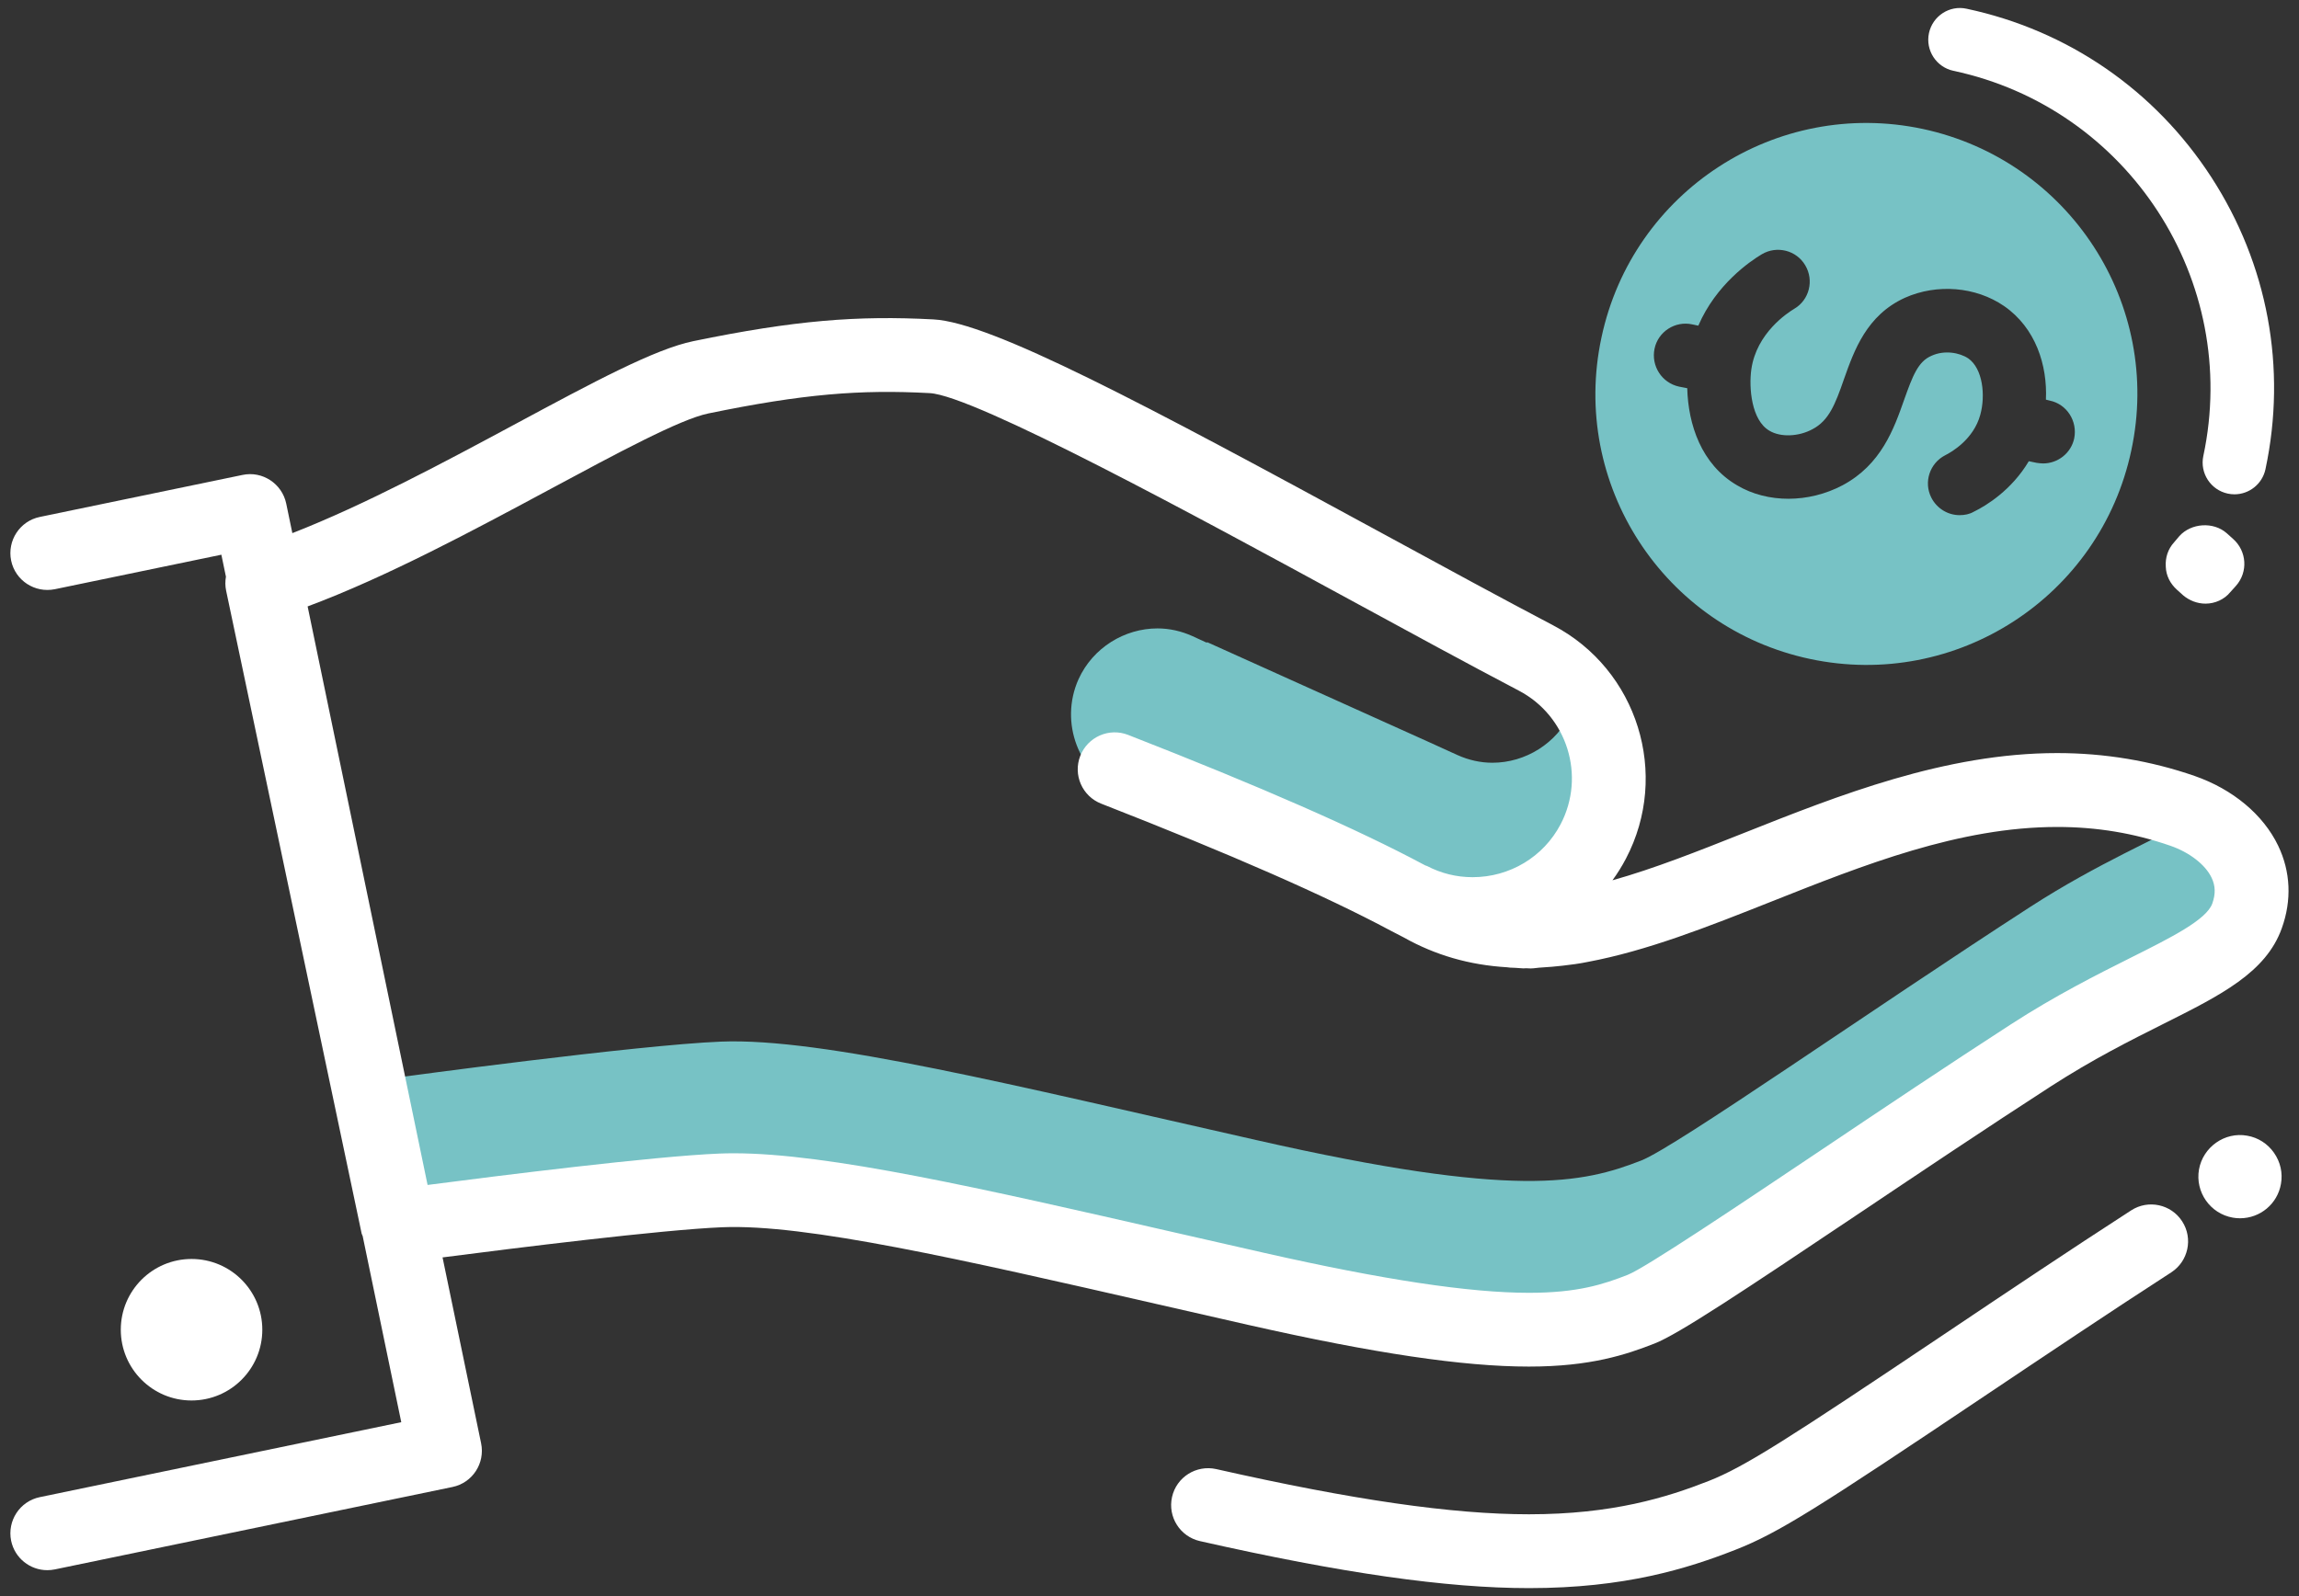 <?xml version="1.0" encoding="UTF-8"?>
<!-- Generator: Adobe Illustrator 27.0.1, SVG Export Plug-In . SVG Version: 6.00 Build 0)  -->
<svg xmlns="http://www.w3.org/2000/svg" xmlns:xlink="http://www.w3.org/1999/xlink" version="1.1" x="0px" y="0px" viewBox="0 0 720 500" style="enable-background:new 0 0 720 500;" xml:space="preserve">
<rect x="0" y="0" width="720" height="500" fill="#333333" stroke="none"/>
<style type="text/css">
	.st0{fill:#77C2C5;}
	.st1{fill:#053751;}
	.st2{fill:#FFFFFF;}
</style>
<g id="BG">
</g>
<g id="Layer_1">
	<g>
		<path class="st0" d="M687.7,255.76c-12.37,7.17-30.53,14.57-51.69,28.22c-50.42,32.61-111.13,75.28-122,79.56    c-18.39,7.17-39.43,12.03-120.38-6.36c-76.32-17.23-135.99-32.15-167.8-30.88c-26.25,1.04-101.19,11.22-101.19,11.22l-33.3-158.08    c-3.12,1.27-6.13,2.31-9.14,3.24l42.44,201.45c0,0,74.94-10.18,101.19-11.22c31.8-1.27,91.47,13.65,167.8,30.88    c80.95,18.39,102,13.53,120.38,6.36c10.87-4.28,71.58-46.95,122-79.56c35.15-22.67,62.21-28.1,67.76-43.6    C708.75,272.76,699.73,261.42,687.7,255.76z"></path>
		<path class="st0" d="M351.29,248.44l99.34,44.98c3.58,1.62,7.28,2.31,10.99,2.31c7.63,0,15.15-3.24,20.35-9.02    c0-0.12,0-0.12,0.12-0.12c1.73-1.97,3.12-4.28,4.28-6.71c1.39-3.01,2.08-6.01,2.31-9.02c1.39-1.04,2.78-2.31,3.93-3.7    c2.31-2.54,4.39-5.44,6.01-8.56c3.7-7.05,5.2-14.69,4.74-22.09c-0.35-7.4-2.78-14.69-7.05-20.93c0.92-1.16,1.62-2.31,2.31-3.58    c0.23-0.35,0.35-0.81,0.46-1.16l-4.74-2.2l-7.29-3.24c2.89,2.08,5.43,4.63,7.52,7.52c-0.12,2.2-0.46,4.39-1.16,6.59    c-0.35,1.16-0.69,2.31-1.27,3.47c-4.51,9.94-14.46,15.96-24.75,15.96c-3.7,0-7.4-0.81-10.99-2.43l-8.9-4.05L378,201.14    c0,0.12,0,0.12,0,0.23l-4.51-2.08c-3.58-1.62-7.28-2.43-10.99-2.43c-10.29,0-20.24,6.01-24.75,15.96    C331.74,226.35,337.76,242.31,351.29,248.44z"></path>
		<path class="st0" d="M602.17,40.39c-45.83-9.74-90.87,19.49-100.62,65.32c-9.84,45.83,19.39,90.97,65.32,100.72    c45.83,9.74,90.87-19.49,100.61-65.32C677.34,95.27,648.01,50.23,602.17,40.39z M649.6,137.33c-0.99,4.67-5.17,7.85-9.74,7.85    c-0.7,0-1.39-0.1-2.09-0.2l-2.39-0.5c-5.37,9.05-13.32,13.92-17.2,15.81c-1.39,0.8-2.88,1.09-4.47,1.09    c-3.58,0-7.06-1.99-8.85-5.47c-2.49-4.87-0.5-10.84,4.38-13.32c1.99-0.99,8.85-4.97,10.94-12.63c1.69-6.06,0.8-14.52-3.78-17.7    c-2.68-1.79-7.46-2.68-11.53-0.79c-4.17,1.79-5.86,6.26-8.55,13.82c-3.18,9.05-7.16,20.28-19.29,26.74    c-10.54,5.57-23.46,5.67-33.01,0c-11.24-6.56-15.31-19.09-15.61-30.42l-2.59-0.5c-5.37-1.19-8.75-6.46-7.66-11.83    c1.09-5.37,6.46-8.85,11.83-7.66l1.89,0.4c5.57-12.92,16.2-20.18,19.88-22.37c4.67-2.78,10.84-1.29,13.62,3.48    c2.78,4.67,1.29,10.84-3.48,13.62c-1.99,1.19-11.83,7.56-13.42,18.99c-0.8,5.67,0,15.91,5.67,19.19c3.48,2.09,9.15,1.89,13.52-0.5    c5.07-2.68,7.06-7.66,9.84-15.71c3.18-8.95,7.06-19.98,19.09-25.45c10.04-4.47,22.17-3.48,31.02,2.59    c9.94,6.86,13.62,18.59,13.12,29.33l1.19,0.3C647.31,126.59,650.69,131.96,649.6,137.33z"></path>
		<path class="st2" d="M604.11,10.38c-1.14,5.37,2.29,10.65,7.66,11.8c54.84,11.69,89.96,65.8,78.27,120.65    c-1.14,5.37,2.29,10.65,7.66,11.8c0.7,0.15,1.39,0.22,2.08,0.22c4.59,0,8.72-3.2,9.72-7.87c6.75-31.72,0.73-64.2-16.96-91.48    c-17.69-27.27-44.91-46.01-76.63-52.76C610.56,1.55,605.26,5.01,604.11,10.38z"></path>
		<path class="st2" d="M697.36,167.03c-4.17-3.68-11.14-3.18-14.81,0.89l-1.69,1.99c-1.89,2.09-2.78,4.77-2.58,7.66    c0.1,2.78,1.39,5.27,3.48,7.16l1.99,1.79c1.89,1.59,4.38,2.58,6.96,2.58c2.98,0,5.86-1.29,7.75-3.58l1.79-1.99    c3.88-4.37,3.38-10.94-0.9-14.71L697.36,167.03z"></path>
		<path class="st2" d="M713.48,264.94c-4.66-9.73-14.21-17.71-26.19-21.87c-13.69-4.75-28.17-7.16-43.03-7.16    c-35.1,0-68.54,13.29-98.05,25.01c-14.3,5.68-28.14,11.18-41.22,14.84c1.56-2.13,2.97-4.39,4.22-6.78    c13.87-26.42,3.65-59.2-22.77-73.07c-15.82-8.31-34.18-18.3-53.16-28.63c-75.68-41.18-122.91-66.26-140.92-67.22    c-23.89-1.27-43.51,0.28-75.23,6.81c-12.06,2.49-31.2,12.77-55.43,25.8c-22.57,12.14-47.63,25.56-70.14,34.34l-1.92-9.26    c-1.31-6.26-7.48-10.29-13.68-8.97l-63.49,13.16c-6.26,1.29-10.26,7.41-8.98,13.67c1.3,6.25,7.4,10.23,13.68,8.97l52.16-10.81    l1.43,6.89c-0.25,1.42-0.25,2.9,0.06,4.38l42.45,201.42c0.06,0.27,0.23,0.48,0.31,0.74l12.09,58.32l-113.2,23.48    c-6.26,1.29-10.26,7.41-8.98,13.67c1.14,5.46,5.95,9.21,11.32,9.21c0.78,0,1.57-0.08,2.36-0.24l124.53-25.82    c6.26-1.29,10.26-7.41,8.98-13.67l-12.08-58.25c22.35-2.89,68.66-8.67,87.63-9.45c26.1-1.08,74.4,9.97,136.04,24.06l28.82,6.57    c39.27,8.88,67.15,13.02,87.74,13.02c0,0,0,0,0.01,0c19.31,0,30.45-3.74,39.37-7.24c7.49-2.94,27.3-16.12,64.6-41.13    c19.05-12.78,40.05-26.85,59.49-39.42c13.1-8.47,24.92-14.39,35.35-19.62c17.89-8.96,32.01-16.04,36.96-29.89    C717.77,282.02,717.38,273.07,713.48,264.94z M692.85,283.03c-1.83,5.12-12.82,10.62-25.55,16.99    c-10.42,5.22-23.39,11.72-37.55,20.88c-19.56,12.65-40.66,26.79-59.81,39.64c-25.64,17.18-54.68,36.66-60.17,38.81    c-7.57,2.97-15.63,5.64-30.92,5.64h-0.01c-18.57,0-45.6-4.07-82.63-12.45l-28.76-6.55c-60.36-13.81-108.04-24.71-137.64-24.71    c-1.55,0-3.05,0.03-4.51,0.09c-20.61,0.84-69.49,6.98-91.39,9.83L96.34,189.97c24.83-9.27,51.99-23.85,76.34-36.94    c20.77-11.16,40.38-21.71,49.15-23.51c29.68-6.12,47.58-7.54,69.32-6.37c14.08,0.75,84.49,39.08,131.1,64.44    c19.09,10.39,37.55,20.44,53.46,28.79c15.13,7.94,20.97,26.72,13.03,41.85c-5.36,10.21-15.92,16.56-27.57,16.56    c-5.03,0-9.84-1.19-14.29-3.52c-0.14-0.07-0.29-0.06-0.43-0.13c-0.14-0.07-0.34-0.17-0.47-0.24    c-20.77-11.12-51.08-24.43-92.67-40.68c-5.96-2.34-12.66,0.62-14.99,6.56c-2.33,5.95,0.61,12.66,6.56,14.98    c40.73,15.92,70.23,28.86,90.58,39.75c1.08,0.58,2.52,1.33,4.13,2.14c9.92,5.58,20.61,8.66,32.38,9.36    c0.31,0.03,0.6,0.08,0.91,0.11c0.57,0.04,1.14,0.03,1.71,0.07c0.86,0.02,1.66,0.17,2.53,0.17c0.27,0,0.53-0.04,0.8-0.04    c0.49,0.01,0.98,0.06,1.46,0.06c1.11,0,2.23-0.25,3.35-0.29c2.2-0.13,4.4-0.31,6.62-0.57c2.63-0.3,5.25-0.63,7.88-1.18    c18.59-3.48,37.65-11.01,57.52-18.9c28.93-11.49,58.84-23.38,89.51-23.38c12.45,0,24.04,1.93,35.44,5.88    c6.01,2.08,10.97,5.92,12.92,10.01C693.84,277.48,693.91,280.05,692.85,283.03z"></path>
		<path class="st2" d="M703.77,355.77c-7.07-1.28-13.85,3.6-15.09,10.58c-1.24,7.07,3.51,13.85,10.58,15.09    c0.76,0.14,1.5,0.2,2.25,0.2c6.35,0,11.76-4.53,12.84-10.77c0.61-3.42-0.17-6.87-2.17-9.73    C710.18,358.27,707.19,356.36,703.77,355.77z"></path>
		<path class="st2" d="M82.15,416.55c0-12.24-9.92-22.16-22.16-22.16c-12.24,0-22.16,9.92-22.16,22.16    c0,12.24,9.92,22.17,22.16,22.17C72.23,438.71,82.15,428.79,82.15,416.55z"></path>
		<path class="st2" d="M667.43,379.17c-19.24,12.43-40,26.35-58.84,38.99c-48.64,32.61-62.21,41.37-73.5,45.79    c-13.13,5.16-30.1,10.42-56.25,10.42c-24.1,0-55.22-4.5-97.95-14.16c-6.25-1.38-12.42,2.5-13.83,8.73    c-1.41,6.23,2.51,12.42,8.73,13.83c44.45,10.05,77.2,14.73,103.06,14.73c30.01,0,49.54-6.08,64.68-12.02    c13.57-5.31,26-13.28,77.93-48.11c18.75-12.57,39.39-26.41,58.52-38.78c5.36-3.47,6.9-10.63,3.43-15.99    C679.95,377.24,672.8,375.69,667.43,379.17z"></path>
	</g>
</g>
</svg>
